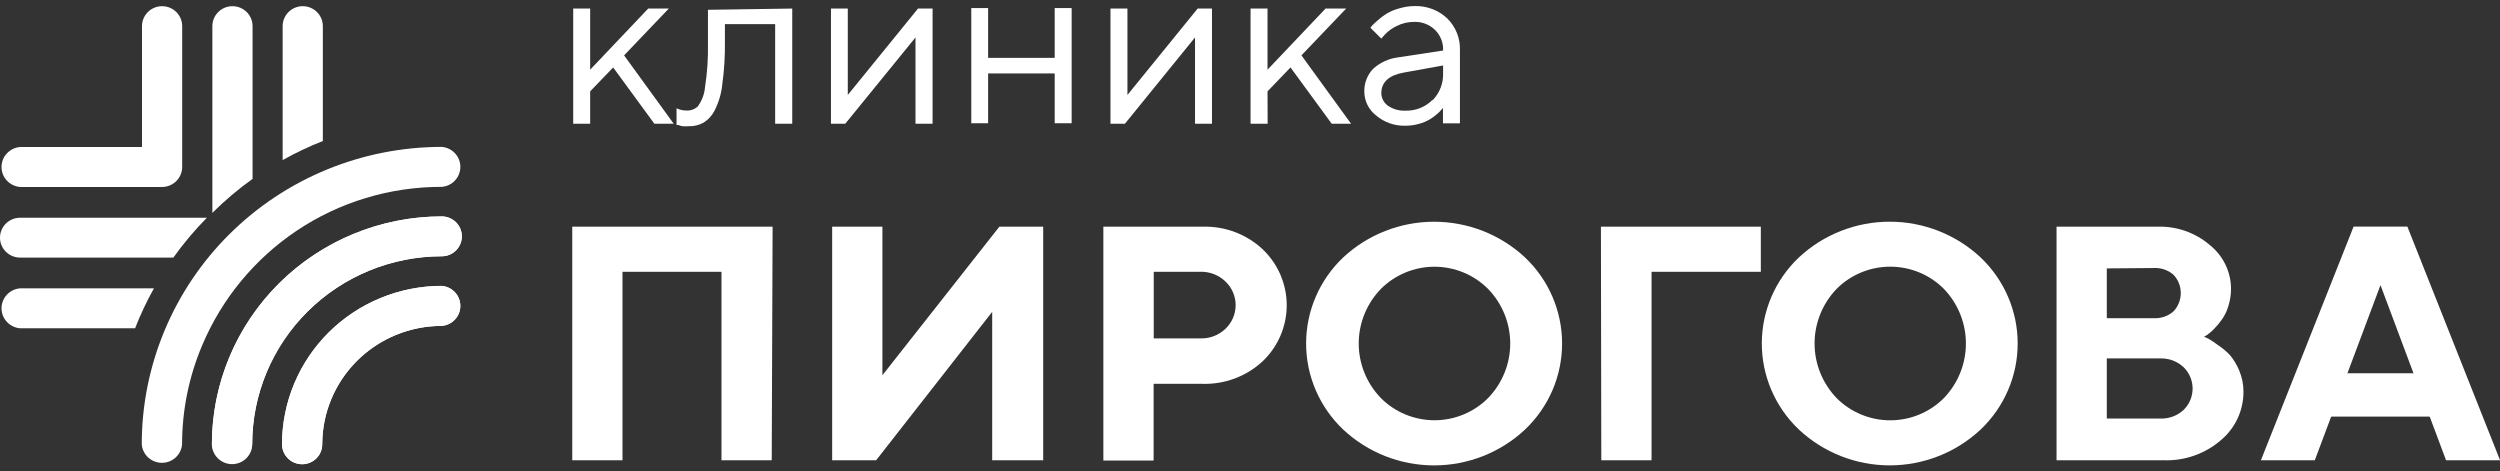 <svg width="244" height="46" viewBox="0 0 244 46" fill="none" xmlns="http://www.w3.org/2000/svg">
<rect x="0" y="0" width="244" height="46" fill="#333333" stroke="none"/>
<g clip-path="url(#clip0_681_43129)">
<path d="M24.65 17.459V2.549C24.65 2.033 24.443 1.539 24.075 1.174C23.707 0.809 23.208 0.604 22.688 0.604C22.168 0.604 21.669 0.809 21.301 1.174C20.933 1.539 20.727 2.033 20.727 2.549V20.777C21.941 19.567 23.253 18.457 24.65 17.459Z" fill="white"/>
<path d="M31.509 13.765V2.549C31.509 2.033 31.302 1.539 30.935 1.174C30.567 0.809 30.068 0.604 29.548 0.604C29.027 0.604 28.528 0.809 28.16 1.174C27.793 1.539 27.586 2.033 27.586 2.549V15.624C28.848 14.915 30.159 14.293 31.509 13.765Z" fill="white"/>
<path d="M15.024 28.141H1.967C1.472 28.179 1.01 28.402 0.673 28.763C0.336 29.125 0.148 29.599 0.148 30.091C0.148 30.583 0.336 31.057 0.673 31.419C1.01 31.78 1.472 32.003 1.967 32.041H13.185C13.708 30.701 14.322 29.398 15.024 28.141Z" fill="white"/>
<path d="M1.967 18.249H15.821C16.342 18.246 16.841 18.038 17.209 17.672C17.576 17.305 17.782 16.809 17.782 16.293V2.549C17.782 2.293 17.732 2.041 17.633 1.805C17.535 1.569 17.39 1.355 17.208 1.174C17.026 0.993 16.809 0.85 16.571 0.752C16.333 0.655 16.078 0.604 15.821 0.604C15.563 0.604 15.308 0.655 15.07 0.752C14.832 0.85 14.616 0.993 14.434 1.174C14.252 1.355 14.107 1.569 14.008 1.805C13.91 2.041 13.859 2.293 13.859 2.549V14.348H1.967C1.472 14.387 1.01 14.609 0.673 14.971C0.336 15.332 0.148 15.806 0.148 16.299C0.148 16.791 0.336 17.265 0.673 17.627C1.01 17.988 1.472 18.21 1.967 18.249Z" fill="white"/>
<path d="M1.962 25.14H16.919C17.905 23.76 19 22.46 20.192 21.251H1.962C1.441 21.251 0.942 21.456 0.575 21.82C0.207 22.185 0 22.68 0 23.195C0 23.711 0.207 24.206 0.575 24.57C0.942 24.935 1.441 25.14 1.962 25.14Z" fill="white"/>
<path d="M28.94 22.527C33.124 19.721 38.062 18.227 43.113 18.238C43.608 18.199 44.07 17.977 44.407 17.615C44.744 17.254 44.931 16.779 44.931 16.287C44.931 15.795 44.744 15.321 44.407 14.96C44.07 14.598 43.608 14.376 43.113 14.337C39.267 14.337 35.459 15.088 31.906 16.547C28.354 18.006 25.125 20.145 22.407 22.841C19.688 25.537 17.532 28.737 16.061 32.259C14.59 35.781 13.834 39.556 13.836 43.368C13.875 43.859 14.099 44.317 14.464 44.651C14.829 44.985 15.307 45.17 15.804 45.17C16.3 45.17 16.779 44.985 17.143 44.651C17.508 44.317 17.732 43.859 17.771 43.368C17.77 40.028 18.445 36.722 19.758 33.646C21.667 29.136 24.857 25.273 28.94 22.527Z" fill="white"/>
<path d="M43.116 21.13C40.117 21.125 37.148 21.72 34.386 22.88C30.322 24.58 26.853 27.43 24.415 31.075C21.977 34.719 20.678 38.995 20.68 43.368C20.719 43.859 20.943 44.317 21.308 44.651C21.672 44.985 22.151 45.17 22.647 45.17C23.144 45.17 23.622 44.985 23.987 44.651C24.352 44.317 24.576 43.859 24.615 43.368C24.614 40.959 25.091 38.573 26.02 36.347C26.949 34.121 28.311 32.098 30.029 30.394C31.748 28.69 33.788 27.338 36.033 26.416C38.278 25.493 40.685 25.018 43.116 25.018C43.636 25.018 44.135 24.814 44.503 24.449C44.871 24.084 45.077 23.59 45.077 23.074C45.077 22.559 44.871 22.064 44.503 21.699C44.135 21.335 43.636 21.13 43.116 21.13Z" fill="white"/>
<path d="M43.114 27.911C41.066 27.911 39.039 28.311 37.148 29.088C35.256 29.865 33.538 31.004 32.091 32.439C30.644 33.875 29.496 35.579 28.714 37.454C27.931 39.329 27.53 41.339 27.531 43.368C27.531 43.884 27.738 44.379 28.106 44.743C28.474 45.108 28.973 45.313 29.493 45.313C30.013 45.313 30.512 45.108 30.88 44.743C31.248 44.379 31.454 43.884 31.454 43.368C31.452 41.824 31.765 40.294 32.374 38.872C33.266 36.779 34.76 34.993 36.67 33.738C38.581 32.482 40.822 31.812 43.114 31.812C43.609 31.773 44.071 31.551 44.408 31.189C44.745 30.828 44.932 30.354 44.932 29.861C44.932 29.369 44.745 28.895 44.408 28.534C44.071 28.172 43.609 27.95 43.114 27.911Z" fill="white"/>
<path d="M22.654 45.3C22.132 45.3 21.632 45.095 21.262 44.731C20.892 44.367 20.683 43.872 20.68 43.355C20.686 37.459 23.052 31.807 27.258 27.638C31.464 23.469 37.167 21.124 43.116 21.117C43.373 21.117 43.628 21.168 43.866 21.265C44.104 21.363 44.321 21.506 44.503 21.687C44.685 21.867 44.829 22.081 44.928 22.317C45.026 22.553 45.077 22.806 45.077 23.061C45.077 23.317 45.026 23.57 44.928 23.805C44.829 24.041 44.685 24.256 44.503 24.436C44.321 24.617 44.104 24.76 43.866 24.858C43.628 24.956 43.373 25.006 43.116 25.006C38.209 25.012 33.505 26.948 30.037 30.388C26.568 33.828 24.618 38.492 24.615 43.355C24.615 43.871 24.409 44.365 24.041 44.73C23.673 45.095 23.174 45.3 22.654 45.3Z" fill="white"/>
<path d="M29.485 45.3C28.965 45.3 28.466 45.095 28.098 44.73C27.73 44.366 27.523 43.871 27.523 43.356C27.527 39.259 29.169 35.331 32.09 32.434C35.011 29.536 38.973 27.905 43.106 27.898C43.601 27.937 44.063 28.16 44.4 28.521C44.737 28.883 44.924 29.357 44.924 29.849C44.924 30.341 44.737 30.815 44.4 31.177C44.063 31.538 43.601 31.761 43.106 31.799C40.015 31.802 37.051 33.021 34.865 35.188C32.679 37.354 31.45 40.292 31.447 43.356C31.447 43.871 31.24 44.366 30.872 44.73C30.504 45.095 30.005 45.3 29.485 45.3Z" fill="white"/>
<path d="M57.6 12.075H55.945V0.835H57.6V6.802L63.265 0.835H65.275L60.911 5.404L65.753 12.075H63.865L59.844 6.583L57.6 8.916V12.075Z" fill="white"/>
<path d="M77.323 0.835V12.075H75.655V2.354H70.751V4.116C70.769 5.498 70.683 6.879 70.494 8.248C70.404 9.123 70.155 9.975 69.758 10.763C69.512 11.262 69.13 11.683 68.655 11.978C68.212 12.219 67.713 12.336 67.208 12.319C67.013 12.336 66.816 12.336 66.62 12.319C66.472 12.297 66.328 12.256 66.191 12.197H66.031V10.569C66.326 10.71 66.648 10.785 66.975 10.787C67.184 10.801 67.393 10.772 67.59 10.701C67.786 10.63 67.965 10.518 68.115 10.374C68.516 9.816 68.757 9.161 68.814 8.479C69.031 7.075 69.125 5.657 69.096 4.238V0.956L77.323 0.835Z" fill="white"/>
<path d="M91.02 0.835V12.075H89.353V3.654L82.499 12.075H81.102V0.835H82.744V9.268L89.598 0.835H91.02Z" fill="white"/>
<path d="M102.938 7.167H96.44V12.028H94.797V0.787H96.44V5.648H102.938V0.787H104.593V12.028H102.938V7.167Z" fill="white"/>
<path d="M118.289 0.835V12.075H116.634V3.654L109.793 12.075H108.383V0.835H110.038V9.268L116.891 0.835H118.289Z" fill="white"/>
<path d="M123.722 12.075H122.055V0.835H123.71V6.802L129.374 0.835H131.385L127.02 5.404L131.863 12.075H129.975L125.953 6.583L123.71 8.916L123.722 12.075Z" fill="white"/>
<path d="M140.846 4.931C140.864 4.558 140.802 4.186 140.664 3.838C140.527 3.491 140.318 3.175 140.05 2.913C139.781 2.653 139.463 2.45 139.113 2.317C138.763 2.183 138.389 2.121 138.014 2.136C137.426 2.133 136.846 2.271 136.323 2.537C135.89 2.738 135.499 3.019 135.17 3.363L134.815 3.764L133.76 2.719C133.76 2.658 133.871 2.573 133.944 2.476C134.018 2.379 134.202 2.221 134.471 1.978C134.74 1.741 135.027 1.526 135.329 1.334C135.712 1.107 136.125 0.935 136.555 0.823C137.04 0.674 137.544 0.596 138.051 0.592C138.641 0.572 139.229 0.67 139.781 0.878C140.333 1.087 140.837 1.403 141.263 1.808C141.67 2.212 141.989 2.694 142.199 3.225C142.41 3.756 142.509 4.324 142.489 4.894V12.04H140.834V10.521C140.795 10.588 140.745 10.65 140.687 10.703C140.557 10.857 140.414 10.999 140.258 11.128C140.032 11.331 139.786 11.511 139.522 11.663C139.2 11.85 138.854 11.993 138.493 12.088C138.062 12.21 137.616 12.271 137.168 12.27C136.124 12.303 135.106 11.947 134.312 11.274C133.961 11.004 133.676 10.66 133.476 10.267C133.277 9.874 133.169 9.442 133.159 9.002C133.141 8.586 133.206 8.171 133.351 7.781C133.496 7.391 133.719 7.033 134.005 6.729C134.683 6.107 135.541 5.712 136.457 5.599L140.846 4.931ZM139.817 9.791C140.164 9.435 140.435 9.012 140.612 8.548C140.789 8.084 140.869 7.589 140.846 7.094V6.389L136.948 7.094C135.538 7.361 134.827 8.029 134.815 9.087C134.818 9.323 134.876 9.556 134.984 9.766C135.093 9.977 135.249 10.16 135.44 10.302C135.947 10.657 136.56 10.832 137.181 10.8C137.67 10.814 138.157 10.727 138.61 10.545C139.064 10.363 139.475 10.09 139.817 9.743V9.791Z" fill="white"/>
<path d="M75.321 44.923H70.416V26.525H60.756V44.923H55.852V22.126H75.406L75.321 44.923Z" fill="white"/>
<path d="M96.838 44.923V30.438L85.51 44.923H81.219V22.126H86.123V36.623L97.537 22.126H101.816V44.923H96.838Z" fill="white"/>
<path d="M117.361 22.126C118.438 22.091 119.511 22.268 120.518 22.645C121.526 23.023 122.449 23.594 123.233 24.326C123.976 25.034 124.568 25.883 124.972 26.822C125.375 27.762 125.584 28.773 125.584 29.794C125.584 30.816 125.375 31.827 124.972 32.766C124.568 33.706 123.976 34.555 123.233 35.263C121.642 36.738 119.526 37.529 117.348 37.462H112.592V44.948H107.688V22.126H117.361ZM112.604 26.525V33.027H117.152C117.603 33.042 118.053 32.967 118.474 32.806C118.896 32.645 119.28 32.402 119.604 32.091C119.919 31.793 120.169 31.434 120.34 31.038C120.511 30.641 120.599 30.214 120.599 29.782C120.599 29.351 120.511 28.924 120.34 28.527C120.169 28.13 119.919 27.772 119.604 27.473C119.281 27.16 118.897 26.915 118.475 26.752C118.054 26.59 117.604 26.512 117.152 26.525H112.604Z" fill="white"/>
<path d="M131.092 25.128C133.495 22.888 136.67 21.642 139.968 21.642C143.267 21.642 146.441 22.888 148.845 25.128C149.988 26.213 150.897 27.517 151.519 28.96C152.14 30.403 152.46 31.956 152.46 33.525C152.46 35.094 152.14 36.647 151.519 38.09C150.897 39.533 149.988 40.836 148.845 41.922C146.446 44.169 143.27 45.422 139.968 45.422C136.667 45.422 133.491 44.169 131.092 41.922C129.949 40.836 129.04 39.533 128.418 38.09C127.797 36.647 127.477 35.094 127.477 33.525C127.477 31.956 127.797 30.403 128.418 28.96C129.04 27.517 129.949 26.213 131.092 25.128ZM134.77 38.847C135.454 39.534 136.27 40.08 137.168 40.452C138.067 40.825 139.031 41.016 140.005 41.016C140.979 41.016 141.944 40.825 142.842 40.452C143.741 40.08 144.556 39.534 145.24 38.847C146.625 37.415 147.398 35.508 147.398 33.525C147.398 31.541 146.625 29.634 145.24 28.202C144.556 27.515 143.741 26.97 142.842 26.597C141.944 26.225 140.979 26.033 140.005 26.033C139.031 26.033 138.067 26.225 137.168 26.597C136.27 26.97 135.454 27.515 134.77 28.202C133.385 29.634 132.612 31.541 132.612 33.525C132.612 35.508 133.385 37.415 134.77 38.847Z" fill="white"/>
<path d="M156.25 22.126H171.857V26.525H161.191V44.923H156.287L156.25 22.126Z" fill="white"/>
<path d="M175.569 25.127C177.969 22.886 181.141 21.638 184.439 21.638C187.736 21.638 190.909 22.886 193.309 25.127C194.452 26.213 195.362 27.516 195.983 28.959C196.604 30.402 196.925 31.955 196.925 33.524C196.925 35.093 196.604 36.646 195.983 38.089C195.362 39.532 194.452 40.836 193.309 41.921C190.912 44.168 187.738 45.42 184.439 45.42C181.14 45.42 177.966 44.168 175.569 41.921C174.426 40.836 173.516 39.532 172.895 38.089C172.273 36.646 171.953 35.093 171.953 33.524C171.953 31.955 172.273 30.402 172.895 28.959C173.516 27.516 174.426 26.213 175.569 25.127ZM179.247 38.847C179.931 39.536 180.747 40.083 181.647 40.456C182.547 40.83 183.512 41.022 184.488 41.022C185.463 41.022 186.429 40.83 187.329 40.456C188.229 40.083 189.045 39.536 189.729 38.847C191.105 37.41 191.873 35.505 191.873 33.524C191.873 31.543 191.105 29.638 189.729 28.202C189.045 27.513 188.229 26.966 187.329 26.592C186.429 26.219 185.463 26.027 184.488 26.027C183.512 26.027 182.547 26.219 181.647 26.592C180.747 26.966 179.931 27.513 179.247 28.202C177.87 29.638 177.103 31.543 177.103 33.524C177.103 35.505 177.87 37.41 179.247 38.847Z" fill="white"/>
<path d="M200.719 44.922V22.125H210.527C212.421 22.054 214.272 22.701 215.701 23.936C216.332 24.445 216.842 25.086 217.196 25.813C217.55 26.539 217.738 27.334 217.748 28.141C217.752 28.726 217.665 29.308 217.491 29.866C217.35 30.354 217.126 30.814 216.828 31.227C216.591 31.561 216.324 31.875 216.032 32.163C215.834 32.367 215.617 32.55 215.382 32.71L215.112 32.868L215.529 33.05C215.84 33.23 216.139 33.428 216.424 33.645C216.872 33.937 217.283 34.279 217.65 34.666C218.028 35.124 218.334 35.636 218.557 36.185C218.829 36.836 218.966 37.535 218.962 38.239C218.965 39.136 218.77 40.023 218.391 40.837C218.012 41.652 217.458 42.374 216.767 42.954C215.217 44.296 213.209 45 211.152 44.922H200.719ZM205.623 26.196V31.057H210.208C210.913 31.094 211.605 30.854 212.133 30.389C212.591 29.905 212.845 29.266 212.845 28.602C212.845 27.939 212.591 27.3 212.133 26.816C211.603 26.355 210.912 26.12 210.208 26.16L205.623 26.196ZM210.87 40.852C211.7 40.876 212.507 40.575 213.114 40.013C213.394 39.74 213.617 39.415 213.769 39.056C213.92 38.697 213.999 38.312 213.999 37.923C213.999 37.534 213.92 37.148 213.769 36.79C213.617 36.431 213.394 36.105 213.114 35.833C212.508 35.268 211.702 34.962 210.87 34.982H205.623V40.852H210.87Z" fill="white"/>
<path d="M234.959 22.114H229.712L220.664 44.923H225.924L232.336 27.826L238.735 44.923H244.007L234.959 22.114Z" fill="white"/>
<path d="M227.972 36.43L225.422 40.659H239.239L236.701 36.43H227.972Z" fill="white"/>
</g>
<defs>
<clipPath id="clip0_681_43129">
<rect width="244" height="44.816" fill="white" transform="translate(0 0.592)"/>
</clipPath>
</defs>
</svg>
